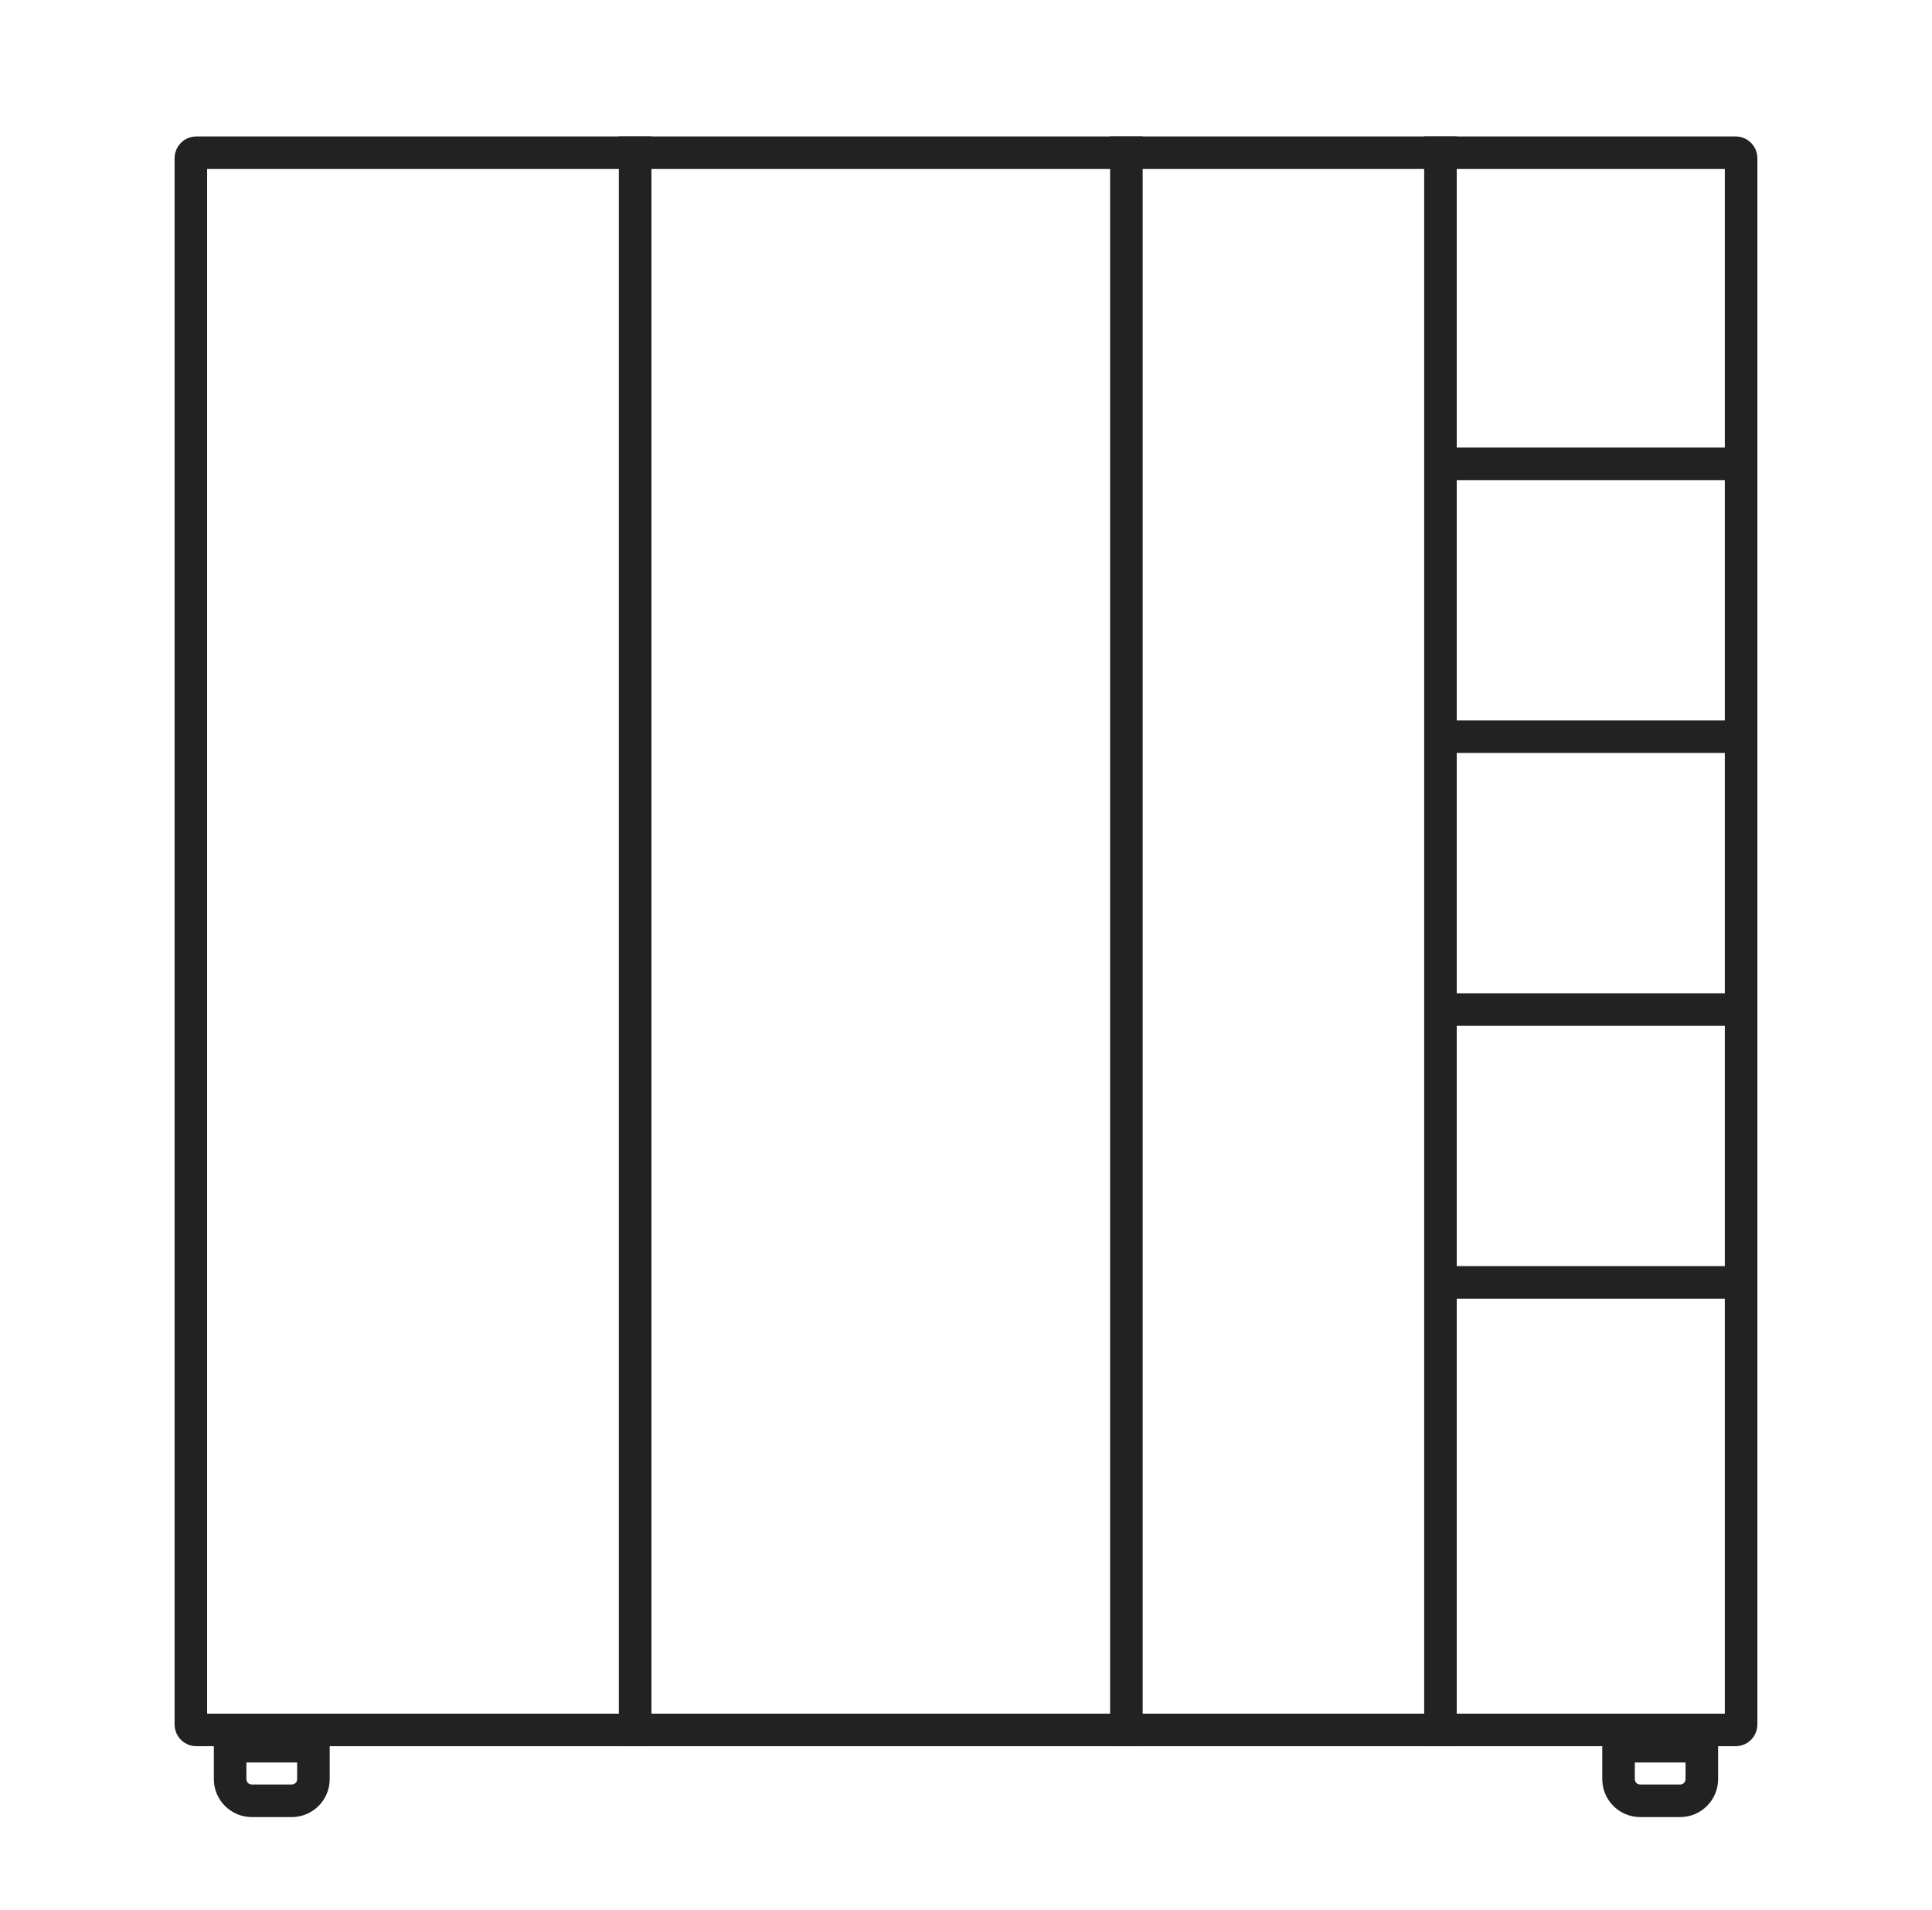<svg width="89" height="88" viewBox="0 0 89 88" fill="none" xmlns="http://www.w3.org/2000/svg">
<path d="M10.601 80.457H14.438V81.972C14.438 82.524 13.991 82.972 13.438 82.972H11.601C11.048 82.972 10.601 82.524 10.601 81.972V80.457Z" stroke="#222222" stroke-width="1.5"/>
<path d="M74.56 80.457H78.397V81.972C78.397 82.524 77.949 82.972 77.397 82.972H75.56C75.007 82.972 74.56 82.524 74.56 81.972V80.457Z" stroke="#222222" stroke-width="1.5"/>
<path d="M8.792 7.286C8.792 7.148 8.904 7.036 9.042 7.036H79.956C80.094 7.036 80.206 7.148 80.206 7.286V79.457C80.206 79.595 80.094 79.707 79.956 79.707H9.042C8.904 79.707 8.792 79.595 8.792 79.457V7.286Z" stroke="#222222" stroke-width="1.5"/>
<line x1="29.259" y1="6.286" x2="29.259" y2="80.457" stroke="#222222" stroke-width="1.5"/>
<line x1="51.889" y1="6.286" x2="51.889" y2="80.457" stroke="#222222" stroke-width="1.5"/>
<line x1="66.356" y1="6.286" x2="66.356" y2="80.457" stroke="#222222" stroke-width="1.5"/>
<path d="M66.885 20.622C66.471 20.622 66.135 20.957 66.135 21.372C66.135 21.786 66.471 22.122 66.885 22.122V20.622ZM66.885 22.122H79.677V20.622H66.885V22.122Z" fill="#222222"/>
<path d="M66.885 45.764C66.471 45.764 66.135 46.1 66.135 46.514C66.135 46.928 66.471 47.264 66.885 47.264V45.764ZM66.885 47.264H79.677V45.764H66.885V47.264Z" fill="#222222"/>
<path d="M66.885 58.336C66.471 58.336 66.135 58.672 66.135 59.086C66.135 59.5 66.471 59.836 66.885 59.836V58.336ZM66.885 59.836H79.677V58.336H66.885V59.836Z" fill="#222222"/>
<path d="M66.885 33.193C66.471 33.193 66.135 33.529 66.135 33.943C66.135 34.358 66.471 34.693 66.885 34.693V33.193ZM66.885 34.693H79.677V33.193H66.885V34.693Z" fill="#222222"/>
<mask id="path-11-inside-1_49_9223" fill="white">
<rect x="23.393" y="49.028" width="7.543" height="2.558" rx="1" transform="rotate(-90 23.393 49.028)"/>
</mask>
<rect x="23.393" y="49.028" width="7.543" height="2.558" rx="1" transform="rotate(-90 23.393 49.028)" stroke="#222222" stroke-width="2.558" mask="url(#path-11-inside-1_49_9223)"/>
<mask id="path-12-inside-2_49_9223" fill="white">
<rect x="32.347" y="49.028" width="7.543" height="2.558" rx="1" transform="rotate(-90 32.347 49.028)"/>
</mask>
<rect x="32.347" y="49.028" width="7.543" height="2.558" rx="1" transform="rotate(-90 32.347 49.028)" stroke="#222222" stroke-width="2.558" mask="url(#path-12-inside-2_49_9223)"/>
</svg>
